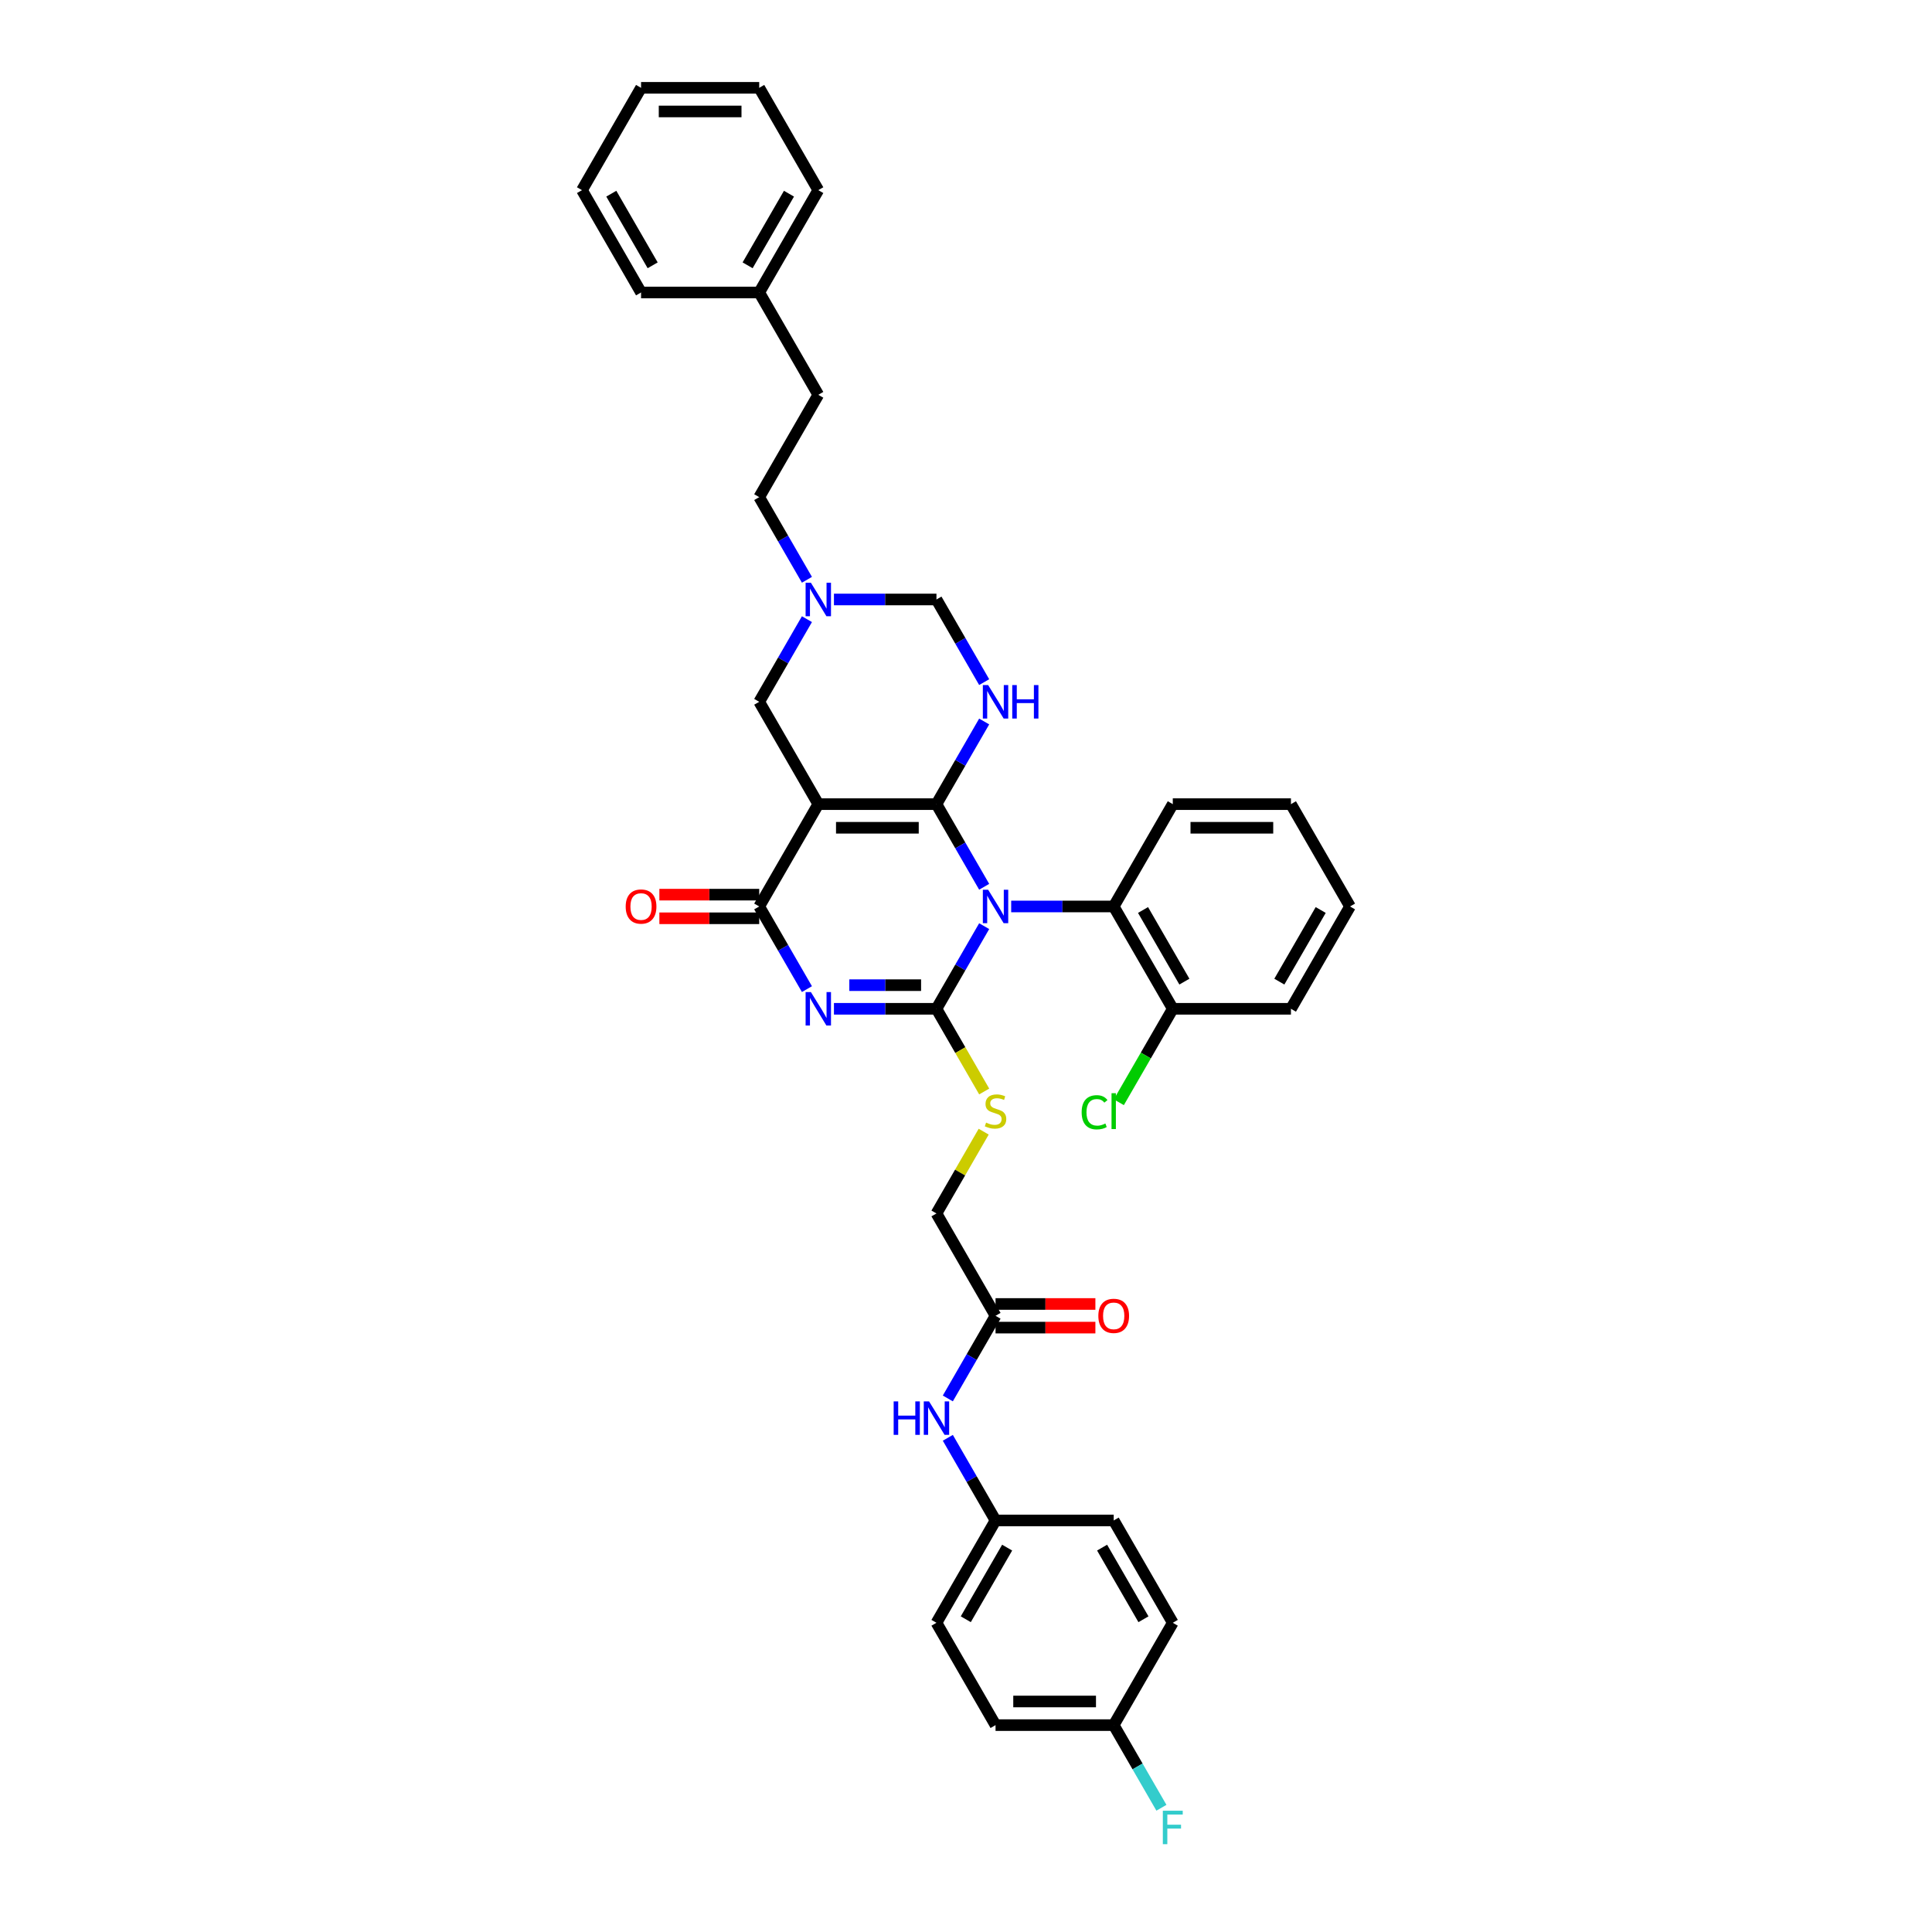 <?xml version='1.0' encoding='iso-8859-1'?>
<svg version='1.1' baseProfile='full'
              xmlns='http://www.w3.org/2000/svg'
                      xmlns:rdkit='http://www.rdkit.org/xml'
                      xmlns:xlink='http://www.w3.org/1999/xlink'
                  xml:space='preserve'
width='1000px' height='1000px' viewBox='0 0 1000 1000'>
<!-- END OF HEADER -->
<rect style='opacity:1.0;fill:#FFFFFF;stroke:none' width='1000' height='1000' x='0' y='0'> </rect>
<path class='bond-0' d='M 484.71,416.22 L 497.059,437.609' style='fill:none;fill-rule:evenodd;stroke:#000000;stroke-width:6px;stroke-linecap:butt;stroke-linejoin:miter;stroke-opacity:1' />
<path class='bond-0' d='M 497.059,437.609 L 509.407,458.997' style='fill:none;fill-rule:evenodd;stroke:#0000FF;stroke-width:6px;stroke-linecap:butt;stroke-linejoin:miter;stroke-opacity:1' />
<path class='bond-2' d='M 484.71,416.22 L 423.549,416.22' style='fill:none;fill-rule:evenodd;stroke:#000000;stroke-width:6px;stroke-linecap:butt;stroke-linejoin:miter;stroke-opacity:1' />
<path class='bond-2' d='M 475.536,428.452 L 432.724,428.452' style='fill:none;fill-rule:evenodd;stroke:#000000;stroke-width:6px;stroke-linecap:butt;stroke-linejoin:miter;stroke-opacity:1' />
<path class='bond-5' d='M 484.71,416.22 L 497.059,394.831' style='fill:none;fill-rule:evenodd;stroke:#000000;stroke-width:6px;stroke-linecap:butt;stroke-linejoin:miter;stroke-opacity:1' />
<path class='bond-5' d='M 497.059,394.831 L 509.407,373.443' style='fill:none;fill-rule:evenodd;stroke:#0000FF;stroke-width:6px;stroke-linecap:butt;stroke-linejoin:miter;stroke-opacity:1' />
<path class='bond-1' d='M 509.407,479.376 L 497.059,500.765' style='fill:none;fill-rule:evenodd;stroke:#0000FF;stroke-width:6px;stroke-linecap:butt;stroke-linejoin:miter;stroke-opacity:1' />
<path class='bond-1' d='M 497.059,500.765 L 484.71,522.153' style='fill:none;fill-rule:evenodd;stroke:#000000;stroke-width:6px;stroke-linecap:butt;stroke-linejoin:miter;stroke-opacity:1' />
<path class='bond-6' d='M 523.388,469.187 L 549.919,469.187' style='fill:none;fill-rule:evenodd;stroke:#0000FF;stroke-width:6px;stroke-linecap:butt;stroke-linejoin:miter;stroke-opacity:1' />
<path class='bond-6' d='M 549.919,469.187 L 576.451,469.187' style='fill:none;fill-rule:evenodd;stroke:#000000;stroke-width:6px;stroke-linecap:butt;stroke-linejoin:miter;stroke-opacity:1' />
<path class='bond-7' d='M 484.71,522.153 L 497.066,543.554' style='fill:none;fill-rule:evenodd;stroke:#000000;stroke-width:6px;stroke-linecap:butt;stroke-linejoin:miter;stroke-opacity:1' />
<path class='bond-7' d='M 497.066,543.554 L 509.421,564.955' style='fill:none;fill-rule:evenodd;stroke:#CCCC00;stroke-width:6px;stroke-linecap:butt;stroke-linejoin:miter;stroke-opacity:1' />
<path class='bond-38' d='M 484.71,522.153 L 458.178,522.153' style='fill:none;fill-rule:evenodd;stroke:#000000;stroke-width:6px;stroke-linecap:butt;stroke-linejoin:miter;stroke-opacity:1' />
<path class='bond-38' d='M 458.178,522.153 L 431.647,522.153' style='fill:none;fill-rule:evenodd;stroke:#0000FF;stroke-width:6px;stroke-linecap:butt;stroke-linejoin:miter;stroke-opacity:1' />
<path class='bond-38' d='M 476.75,509.921 L 458.178,509.921' style='fill:none;fill-rule:evenodd;stroke:#000000;stroke-width:6px;stroke-linecap:butt;stroke-linejoin:miter;stroke-opacity:1' />
<path class='bond-38' d='M 458.178,509.921 L 439.606,509.921' style='fill:none;fill-rule:evenodd;stroke:#0000FF;stroke-width:6px;stroke-linecap:butt;stroke-linejoin:miter;stroke-opacity:1' />
<path class='bond-4' d='M 423.549,416.22 L 392.969,469.187' style='fill:none;fill-rule:evenodd;stroke:#000000;stroke-width:6px;stroke-linecap:butt;stroke-linejoin:miter;stroke-opacity:1' />
<path class='bond-9' d='M 423.549,416.22 L 392.969,363.254' style='fill:none;fill-rule:evenodd;stroke:#000000;stroke-width:6px;stroke-linecap:butt;stroke-linejoin:miter;stroke-opacity:1' />
<path class='bond-3' d='M 417.667,511.964 L 405.318,490.575' style='fill:none;fill-rule:evenodd;stroke:#0000FF;stroke-width:6px;stroke-linecap:butt;stroke-linejoin:miter;stroke-opacity:1' />
<path class='bond-3' d='M 405.318,490.575 L 392.969,469.187' style='fill:none;fill-rule:evenodd;stroke:#000000;stroke-width:6px;stroke-linecap:butt;stroke-linejoin:miter;stroke-opacity:1' />
<path class='bond-12' d='M 392.969,463.071 L 367.129,463.071' style='fill:none;fill-rule:evenodd;stroke:#000000;stroke-width:6px;stroke-linecap:butt;stroke-linejoin:miter;stroke-opacity:1' />
<path class='bond-12' d='M 367.129,463.071 L 341.289,463.071' style='fill:none;fill-rule:evenodd;stroke:#FF0000;stroke-width:6px;stroke-linecap:butt;stroke-linejoin:miter;stroke-opacity:1' />
<path class='bond-12' d='M 392.969,475.303 L 367.129,475.303' style='fill:none;fill-rule:evenodd;stroke:#000000;stroke-width:6px;stroke-linecap:butt;stroke-linejoin:miter;stroke-opacity:1' />
<path class='bond-12' d='M 367.129,475.303 L 341.289,475.303' style='fill:none;fill-rule:evenodd;stroke:#FF0000;stroke-width:6px;stroke-linecap:butt;stroke-linejoin:miter;stroke-opacity:1' />
<path class='bond-10' d='M 509.407,353.064 L 497.059,331.676' style='fill:none;fill-rule:evenodd;stroke:#0000FF;stroke-width:6px;stroke-linecap:butt;stroke-linejoin:miter;stroke-opacity:1' />
<path class='bond-10' d='M 497.059,331.676 L 484.71,310.287' style='fill:none;fill-rule:evenodd;stroke:#000000;stroke-width:6px;stroke-linecap:butt;stroke-linejoin:miter;stroke-opacity:1' />
<path class='bond-14' d='M 576.451,469.187 L 607.031,522.153' style='fill:none;fill-rule:evenodd;stroke:#000000;stroke-width:6px;stroke-linecap:butt;stroke-linejoin:miter;stroke-opacity:1' />
<path class='bond-14' d='M 591.631,471.016 L 613.037,508.092' style='fill:none;fill-rule:evenodd;stroke:#000000;stroke-width:6px;stroke-linecap:butt;stroke-linejoin:miter;stroke-opacity:1' />
<path class='bond-28' d='M 576.451,469.187 L 607.031,416.22' style='fill:none;fill-rule:evenodd;stroke:#000000;stroke-width:6px;stroke-linecap:butt;stroke-linejoin:miter;stroke-opacity:1' />
<path class='bond-16' d='M 509.153,585.749 L 496.931,606.918' style='fill:none;fill-rule:evenodd;stroke:#CCCC00;stroke-width:6px;stroke-linecap:butt;stroke-linejoin:miter;stroke-opacity:1' />
<path class='bond-16' d='M 496.931,606.918 L 484.71,628.086' style='fill:none;fill-rule:evenodd;stroke:#000000;stroke-width:6px;stroke-linecap:butt;stroke-linejoin:miter;stroke-opacity:1' />
<path class='bond-8' d='M 431.647,310.287 L 458.178,310.287' style='fill:none;fill-rule:evenodd;stroke:#0000FF;stroke-width:6px;stroke-linecap:butt;stroke-linejoin:miter;stroke-opacity:1' />
<path class='bond-8' d='M 458.178,310.287 L 484.71,310.287' style='fill:none;fill-rule:evenodd;stroke:#000000;stroke-width:6px;stroke-linecap:butt;stroke-linejoin:miter;stroke-opacity:1' />
<path class='bond-17' d='M 417.667,300.098 L 405.318,278.709' style='fill:none;fill-rule:evenodd;stroke:#0000FF;stroke-width:6px;stroke-linecap:butt;stroke-linejoin:miter;stroke-opacity:1' />
<path class='bond-17' d='M 405.318,278.709 L 392.969,257.321' style='fill:none;fill-rule:evenodd;stroke:#000000;stroke-width:6px;stroke-linecap:butt;stroke-linejoin:miter;stroke-opacity:1' />
<path class='bond-37' d='M 417.667,320.476 L 405.318,341.865' style='fill:none;fill-rule:evenodd;stroke:#0000FF;stroke-width:6px;stroke-linecap:butt;stroke-linejoin:miter;stroke-opacity:1' />
<path class='bond-37' d='M 405.318,341.865 L 392.969,363.254' style='fill:none;fill-rule:evenodd;stroke:#000000;stroke-width:6px;stroke-linecap:butt;stroke-linejoin:miter;stroke-opacity:1' />
<path class='bond-11' d='M 515.29,681.053 L 484.71,628.086' style='fill:none;fill-rule:evenodd;stroke:#000000;stroke-width:6px;stroke-linecap:butt;stroke-linejoin:miter;stroke-opacity:1' />
<path class='bond-13' d='M 515.29,681.053 L 502.941,702.441' style='fill:none;fill-rule:evenodd;stroke:#000000;stroke-width:6px;stroke-linecap:butt;stroke-linejoin:miter;stroke-opacity:1' />
<path class='bond-13' d='M 502.941,702.441 L 490.593,723.83' style='fill:none;fill-rule:evenodd;stroke:#0000FF;stroke-width:6px;stroke-linecap:butt;stroke-linejoin:miter;stroke-opacity:1' />
<path class='bond-15' d='M 515.29,687.169 L 541.13,687.169' style='fill:none;fill-rule:evenodd;stroke:#000000;stroke-width:6px;stroke-linecap:butt;stroke-linejoin:miter;stroke-opacity:1' />
<path class='bond-15' d='M 541.13,687.169 L 566.971,687.169' style='fill:none;fill-rule:evenodd;stroke:#FF0000;stroke-width:6px;stroke-linecap:butt;stroke-linejoin:miter;stroke-opacity:1' />
<path class='bond-15' d='M 515.29,674.937 L 541.13,674.937' style='fill:none;fill-rule:evenodd;stroke:#000000;stroke-width:6px;stroke-linecap:butt;stroke-linejoin:miter;stroke-opacity:1' />
<path class='bond-15' d='M 541.13,674.937 L 566.971,674.937' style='fill:none;fill-rule:evenodd;stroke:#FF0000;stroke-width:6px;stroke-linecap:butt;stroke-linejoin:miter;stroke-opacity:1' />
<path class='bond-18' d='M 490.593,744.208 L 502.941,765.597' style='fill:none;fill-rule:evenodd;stroke:#0000FF;stroke-width:6px;stroke-linecap:butt;stroke-linejoin:miter;stroke-opacity:1' />
<path class='bond-18' d='M 502.941,765.597 L 515.29,786.986' style='fill:none;fill-rule:evenodd;stroke:#000000;stroke-width:6px;stroke-linecap:butt;stroke-linejoin:miter;stroke-opacity:1' />
<path class='bond-20' d='M 607.031,522.153 L 593.068,546.338' style='fill:none;fill-rule:evenodd;stroke:#000000;stroke-width:6px;stroke-linecap:butt;stroke-linejoin:miter;stroke-opacity:1' />
<path class='bond-20' d='M 593.068,546.338 L 579.105,570.522' style='fill:none;fill-rule:evenodd;stroke:#00CC00;stroke-width:6px;stroke-linecap:butt;stroke-linejoin:miter;stroke-opacity:1' />
<path class='bond-29' d='M 607.031,522.153 L 668.191,522.153' style='fill:none;fill-rule:evenodd;stroke:#000000;stroke-width:6px;stroke-linecap:butt;stroke-linejoin:miter;stroke-opacity:1' />
<path class='bond-22' d='M 392.969,257.321 L 423.549,204.354' style='fill:none;fill-rule:evenodd;stroke:#000000;stroke-width:6px;stroke-linecap:butt;stroke-linejoin:miter;stroke-opacity:1' />
<path class='bond-23' d='M 515.29,786.986 L 576.451,786.986' style='fill:none;fill-rule:evenodd;stroke:#000000;stroke-width:6px;stroke-linecap:butt;stroke-linejoin:miter;stroke-opacity:1' />
<path class='bond-24' d='M 515.29,786.986 L 484.71,839.952' style='fill:none;fill-rule:evenodd;stroke:#000000;stroke-width:6px;stroke-linecap:butt;stroke-linejoin:miter;stroke-opacity:1' />
<path class='bond-24' d='M 521.296,801.047 L 499.89,838.123' style='fill:none;fill-rule:evenodd;stroke:#000000;stroke-width:6px;stroke-linecap:butt;stroke-linejoin:miter;stroke-opacity:1' />
<path class='bond-19' d='M 576.451,892.919 L 515.29,892.919' style='fill:none;fill-rule:evenodd;stroke:#000000;stroke-width:6px;stroke-linecap:butt;stroke-linejoin:miter;stroke-opacity:1' />
<path class='bond-19' d='M 567.276,880.687 L 524.464,880.687' style='fill:none;fill-rule:evenodd;stroke:#000000;stroke-width:6px;stroke-linecap:butt;stroke-linejoin:miter;stroke-opacity:1' />
<path class='bond-21' d='M 576.451,892.919 L 588.799,914.307' style='fill:none;fill-rule:evenodd;stroke:#000000;stroke-width:6px;stroke-linecap:butt;stroke-linejoin:miter;stroke-opacity:1' />
<path class='bond-21' d='M 588.799,914.307 L 601.148,935.696' style='fill:none;fill-rule:evenodd;stroke:#33CCCC;stroke-width:6px;stroke-linecap:butt;stroke-linejoin:miter;stroke-opacity:1' />
<path class='bond-41' d='M 576.451,892.919 L 607.031,839.952' style='fill:none;fill-rule:evenodd;stroke:#000000;stroke-width:6px;stroke-linecap:butt;stroke-linejoin:miter;stroke-opacity:1' />
<path class='bond-27' d='M 423.549,204.354 L 392.969,151.388' style='fill:none;fill-rule:evenodd;stroke:#000000;stroke-width:6px;stroke-linecap:butt;stroke-linejoin:miter;stroke-opacity:1' />
<path class='bond-26' d='M 576.451,786.986 L 607.031,839.952' style='fill:none;fill-rule:evenodd;stroke:#000000;stroke-width:6px;stroke-linecap:butt;stroke-linejoin:miter;stroke-opacity:1' />
<path class='bond-26' d='M 570.444,801.047 L 591.85,838.123' style='fill:none;fill-rule:evenodd;stroke:#000000;stroke-width:6px;stroke-linecap:butt;stroke-linejoin:miter;stroke-opacity:1' />
<path class='bond-25' d='M 484.71,839.952 L 515.29,892.919' style='fill:none;fill-rule:evenodd;stroke:#000000;stroke-width:6px;stroke-linecap:butt;stroke-linejoin:miter;stroke-opacity:1' />
<path class='bond-30' d='M 392.969,151.388 L 423.549,98.421' style='fill:none;fill-rule:evenodd;stroke:#000000;stroke-width:6px;stroke-linecap:butt;stroke-linejoin:miter;stroke-opacity:1' />
<path class='bond-30' d='M 386.963,137.327 L 408.369,100.25' style='fill:none;fill-rule:evenodd;stroke:#000000;stroke-width:6px;stroke-linecap:butt;stroke-linejoin:miter;stroke-opacity:1' />
<path class='bond-31' d='M 392.969,151.388 L 331.809,151.388' style='fill:none;fill-rule:evenodd;stroke:#000000;stroke-width:6px;stroke-linecap:butt;stroke-linejoin:miter;stroke-opacity:1' />
<path class='bond-32' d='M 607.031,416.22 L 668.191,416.22' style='fill:none;fill-rule:evenodd;stroke:#000000;stroke-width:6px;stroke-linecap:butt;stroke-linejoin:miter;stroke-opacity:1' />
<path class='bond-32' d='M 616.205,428.452 L 659.017,428.452' style='fill:none;fill-rule:evenodd;stroke:#000000;stroke-width:6px;stroke-linecap:butt;stroke-linejoin:miter;stroke-opacity:1' />
<path class='bond-39' d='M 668.191,522.153 L 698.771,469.187' style='fill:none;fill-rule:evenodd;stroke:#000000;stroke-width:6px;stroke-linecap:butt;stroke-linejoin:miter;stroke-opacity:1' />
<path class='bond-39' d='M 662.185,508.092 L 683.591,471.016' style='fill:none;fill-rule:evenodd;stroke:#000000;stroke-width:6px;stroke-linecap:butt;stroke-linejoin:miter;stroke-opacity:1' />
<path class='bond-34' d='M 423.549,98.421 L 392.969,45.455' style='fill:none;fill-rule:evenodd;stroke:#000000;stroke-width:6px;stroke-linecap:butt;stroke-linejoin:miter;stroke-opacity:1' />
<path class='bond-35' d='M 331.809,151.388 L 301.229,98.421' style='fill:none;fill-rule:evenodd;stroke:#000000;stroke-width:6px;stroke-linecap:butt;stroke-linejoin:miter;stroke-opacity:1' />
<path class='bond-35' d='M 337.815,137.327 L 316.409,100.25' style='fill:none;fill-rule:evenodd;stroke:#000000;stroke-width:6px;stroke-linecap:butt;stroke-linejoin:miter;stroke-opacity:1' />
<path class='bond-33' d='M 668.191,416.22 L 698.771,469.187' style='fill:none;fill-rule:evenodd;stroke:#000000;stroke-width:6px;stroke-linecap:butt;stroke-linejoin:miter;stroke-opacity:1' />
<path class='bond-40' d='M 392.969,45.455 L 331.809,45.455' style='fill:none;fill-rule:evenodd;stroke:#000000;stroke-width:6px;stroke-linecap:butt;stroke-linejoin:miter;stroke-opacity:1' />
<path class='bond-40' d='M 383.795,57.687 L 340.983,57.687' style='fill:none;fill-rule:evenodd;stroke:#000000;stroke-width:6px;stroke-linecap:butt;stroke-linejoin:miter;stroke-opacity:1' />
<path class='bond-36' d='M 301.229,98.421 L 331.809,45.455' style='fill:none;fill-rule:evenodd;stroke:#000000;stroke-width:6px;stroke-linecap:butt;stroke-linejoin:miter;stroke-opacity:1' />
<path  class='atom-1' d='M 511.461 460.526
L 517.137 469.7
Q 517.7 470.606, 518.605 472.245
Q 519.51 473.884, 519.559 473.982
L 519.559 460.526
L 521.859 460.526
L 521.859 477.847
L 519.486 477.847
L 513.394 467.817
Q 512.685 466.642, 511.926 465.297
Q 511.192 463.951, 510.972 463.535
L 510.972 477.847
L 508.721 477.847
L 508.721 460.526
L 511.461 460.526
' fill='#0000FF'/>
<path  class='atom-4' d='M 419.721 513.493
L 425.396 522.667
Q 425.959 523.572, 426.864 525.211
Q 427.77 526.85, 427.818 526.948
L 427.818 513.493
L 430.118 513.493
L 430.118 530.813
L 427.745 530.813
L 421.653 520.783
Q 420.944 519.609, 420.186 518.263
Q 419.452 516.918, 419.232 516.502
L 419.232 530.813
L 416.981 530.813
L 416.981 513.493
L 419.721 513.493
' fill='#0000FF'/>
<path  class='atom-6' d='M 511.461 354.593
L 517.137 363.767
Q 517.7 364.672, 518.605 366.312
Q 519.51 367.951, 519.559 368.049
L 519.559 354.593
L 521.859 354.593
L 521.859 371.914
L 519.486 371.914
L 513.394 361.884
Q 512.685 360.709, 511.926 359.364
Q 511.192 358.018, 510.972 357.602
L 510.972 371.914
L 508.721 371.914
L 508.721 354.593
L 511.461 354.593
' fill='#0000FF'/>
<path  class='atom-6' d='M 523.938 354.593
L 526.287 354.593
L 526.287 361.957
L 535.143 361.957
L 535.143 354.593
L 537.491 354.593
L 537.491 371.914
L 535.143 371.914
L 535.143 363.914
L 526.287 363.914
L 526.287 371.914
L 523.938 371.914
L 523.938 354.593
' fill='#0000FF'/>
<path  class='atom-8' d='M 510.397 581.064
Q 510.593 581.138, 511.4 581.48
Q 512.208 581.823, 513.088 582.043
Q 513.994 582.239, 514.874 582.239
Q 516.513 582.239, 517.467 581.456
Q 518.422 580.649, 518.422 579.254
Q 518.422 578.3, 517.932 577.713
Q 517.467 577.126, 516.733 576.808
Q 516 576.49, 514.776 576.123
Q 513.235 575.658, 512.305 575.217
Q 511.4 574.777, 510.74 573.847
Q 510.104 572.918, 510.104 571.352
Q 510.104 569.175, 511.572 567.829
Q 513.064 566.484, 516 566.484
Q 518.006 566.484, 520.281 567.438
L 519.718 569.322
Q 517.639 568.465, 516.073 568.465
Q 514.385 568.465, 513.455 569.175
Q 512.526 569.86, 512.55 571.059
Q 512.55 571.988, 513.015 572.551
Q 513.504 573.114, 514.189 573.432
Q 514.899 573.75, 516.073 574.117
Q 517.639 574.606, 518.568 575.095
Q 519.498 575.584, 520.158 576.587
Q 520.843 577.566, 520.843 579.254
Q 520.843 581.652, 519.229 582.948
Q 517.639 584.22, 514.972 584.22
Q 513.431 584.22, 512.257 583.878
Q 511.107 583.56, 509.737 582.997
L 510.397 581.064
' fill='#CCCC00'/>
<path  class='atom-9' d='M 419.721 301.627
L 425.396 310.801
Q 425.959 311.706, 426.864 313.345
Q 427.77 314.984, 427.818 315.082
L 427.818 301.627
L 430.118 301.627
L 430.118 318.947
L 427.745 318.947
L 421.653 308.917
Q 420.944 307.743, 420.186 306.397
Q 419.452 305.052, 419.232 304.636
L 419.232 318.947
L 416.981 318.947
L 416.981 301.627
L 419.721 301.627
' fill='#0000FF'/>
<path  class='atom-13' d='M 323.858 469.236
Q 323.858 465.077, 325.913 462.753
Q 327.968 460.428, 331.809 460.428
Q 335.65 460.428, 337.705 462.753
Q 339.76 465.077, 339.76 469.236
Q 339.76 473.443, 337.68 475.841
Q 335.601 478.214, 331.809 478.214
Q 327.992 478.214, 325.913 475.841
Q 323.858 473.468, 323.858 469.236
M 331.809 476.257
Q 334.451 476.257, 335.87 474.495
Q 337.313 472.709, 337.313 469.236
Q 337.313 465.835, 335.87 464.123
Q 334.451 462.386, 331.809 462.386
Q 329.167 462.386, 327.723 464.098
Q 326.304 465.811, 326.304 469.236
Q 326.304 472.734, 327.723 474.495
Q 329.167 476.257, 331.809 476.257
' fill='#FF0000'/>
<path  class='atom-14' d='M 462.558 725.359
L 464.906 725.359
L 464.906 732.723
L 473.762 732.723
L 473.762 725.359
L 476.111 725.359
L 476.111 742.679
L 473.762 742.679
L 473.762 734.68
L 464.906 734.68
L 464.906 742.679
L 462.558 742.679
L 462.558 725.359
' fill='#0000FF'/>
<path  class='atom-14' d='M 480.881 725.359
L 486.557 734.533
Q 487.12 735.438, 488.025 737.077
Q 488.93 738.716, 488.979 738.814
L 488.979 725.359
L 491.279 725.359
L 491.279 742.679
L 488.905 742.679
L 482.814 732.649
Q 482.104 731.475, 481.346 730.129
Q 480.612 728.784, 480.392 728.368
L 480.392 742.679
L 478.141 742.679
L 478.141 725.359
L 480.881 725.359
' fill='#0000FF'/>
<path  class='atom-16' d='M 568.5 681.102
Q 568.5 676.943, 570.555 674.619
Q 572.61 672.294, 576.451 672.294
Q 580.291 672.294, 582.346 674.619
Q 584.401 676.943, 584.401 681.102
Q 584.401 685.309, 582.322 687.707
Q 580.243 690.08, 576.451 690.08
Q 572.634 690.08, 570.555 687.707
Q 568.5 685.334, 568.5 681.102
M 576.451 688.123
Q 579.093 688.123, 580.512 686.361
Q 581.955 684.575, 581.955 681.102
Q 581.955 677.701, 580.512 675.989
Q 579.093 674.252, 576.451 674.252
Q 573.808 674.252, 572.365 675.964
Q 570.946 677.677, 570.946 681.102
Q 570.946 684.6, 572.365 686.361
Q 573.808 688.123, 576.451 688.123
' fill='#FF0000'/>
<path  class='atom-21' d='M 559.864 575.719
Q 559.864 571.413, 561.87 569.163
Q 563.9 566.887, 567.741 566.887
Q 571.313 566.887, 573.221 569.407
L 571.607 570.728
Q 570.212 568.893, 567.741 568.893
Q 565.124 568.893, 563.729 570.655
Q 562.359 572.392, 562.359 575.719
Q 562.359 579.144, 563.778 580.905
Q 565.222 582.667, 568.01 582.667
Q 569.919 582.667, 572.145 581.517
L 572.83 583.352
Q 571.925 583.939, 570.555 584.281
Q 569.185 584.624, 567.668 584.624
Q 563.9 584.624, 561.87 582.324
Q 559.864 580.025, 559.864 575.719
' fill='#00CC00'/>
<path  class='atom-21' d='M 575.325 565.835
L 577.576 565.835
L 577.576 584.404
L 575.325 584.404
L 575.325 565.835
' fill='#00CC00'/>
<path  class='atom-22' d='M 601.881 937.225
L 612.181 937.225
L 612.181 939.206
L 604.205 939.206
L 604.205 944.466
L 611.3 944.466
L 611.3 946.472
L 604.205 946.472
L 604.205 954.545
L 601.881 954.545
L 601.881 937.225
' fill='#33CCCC'/>
</svg>
